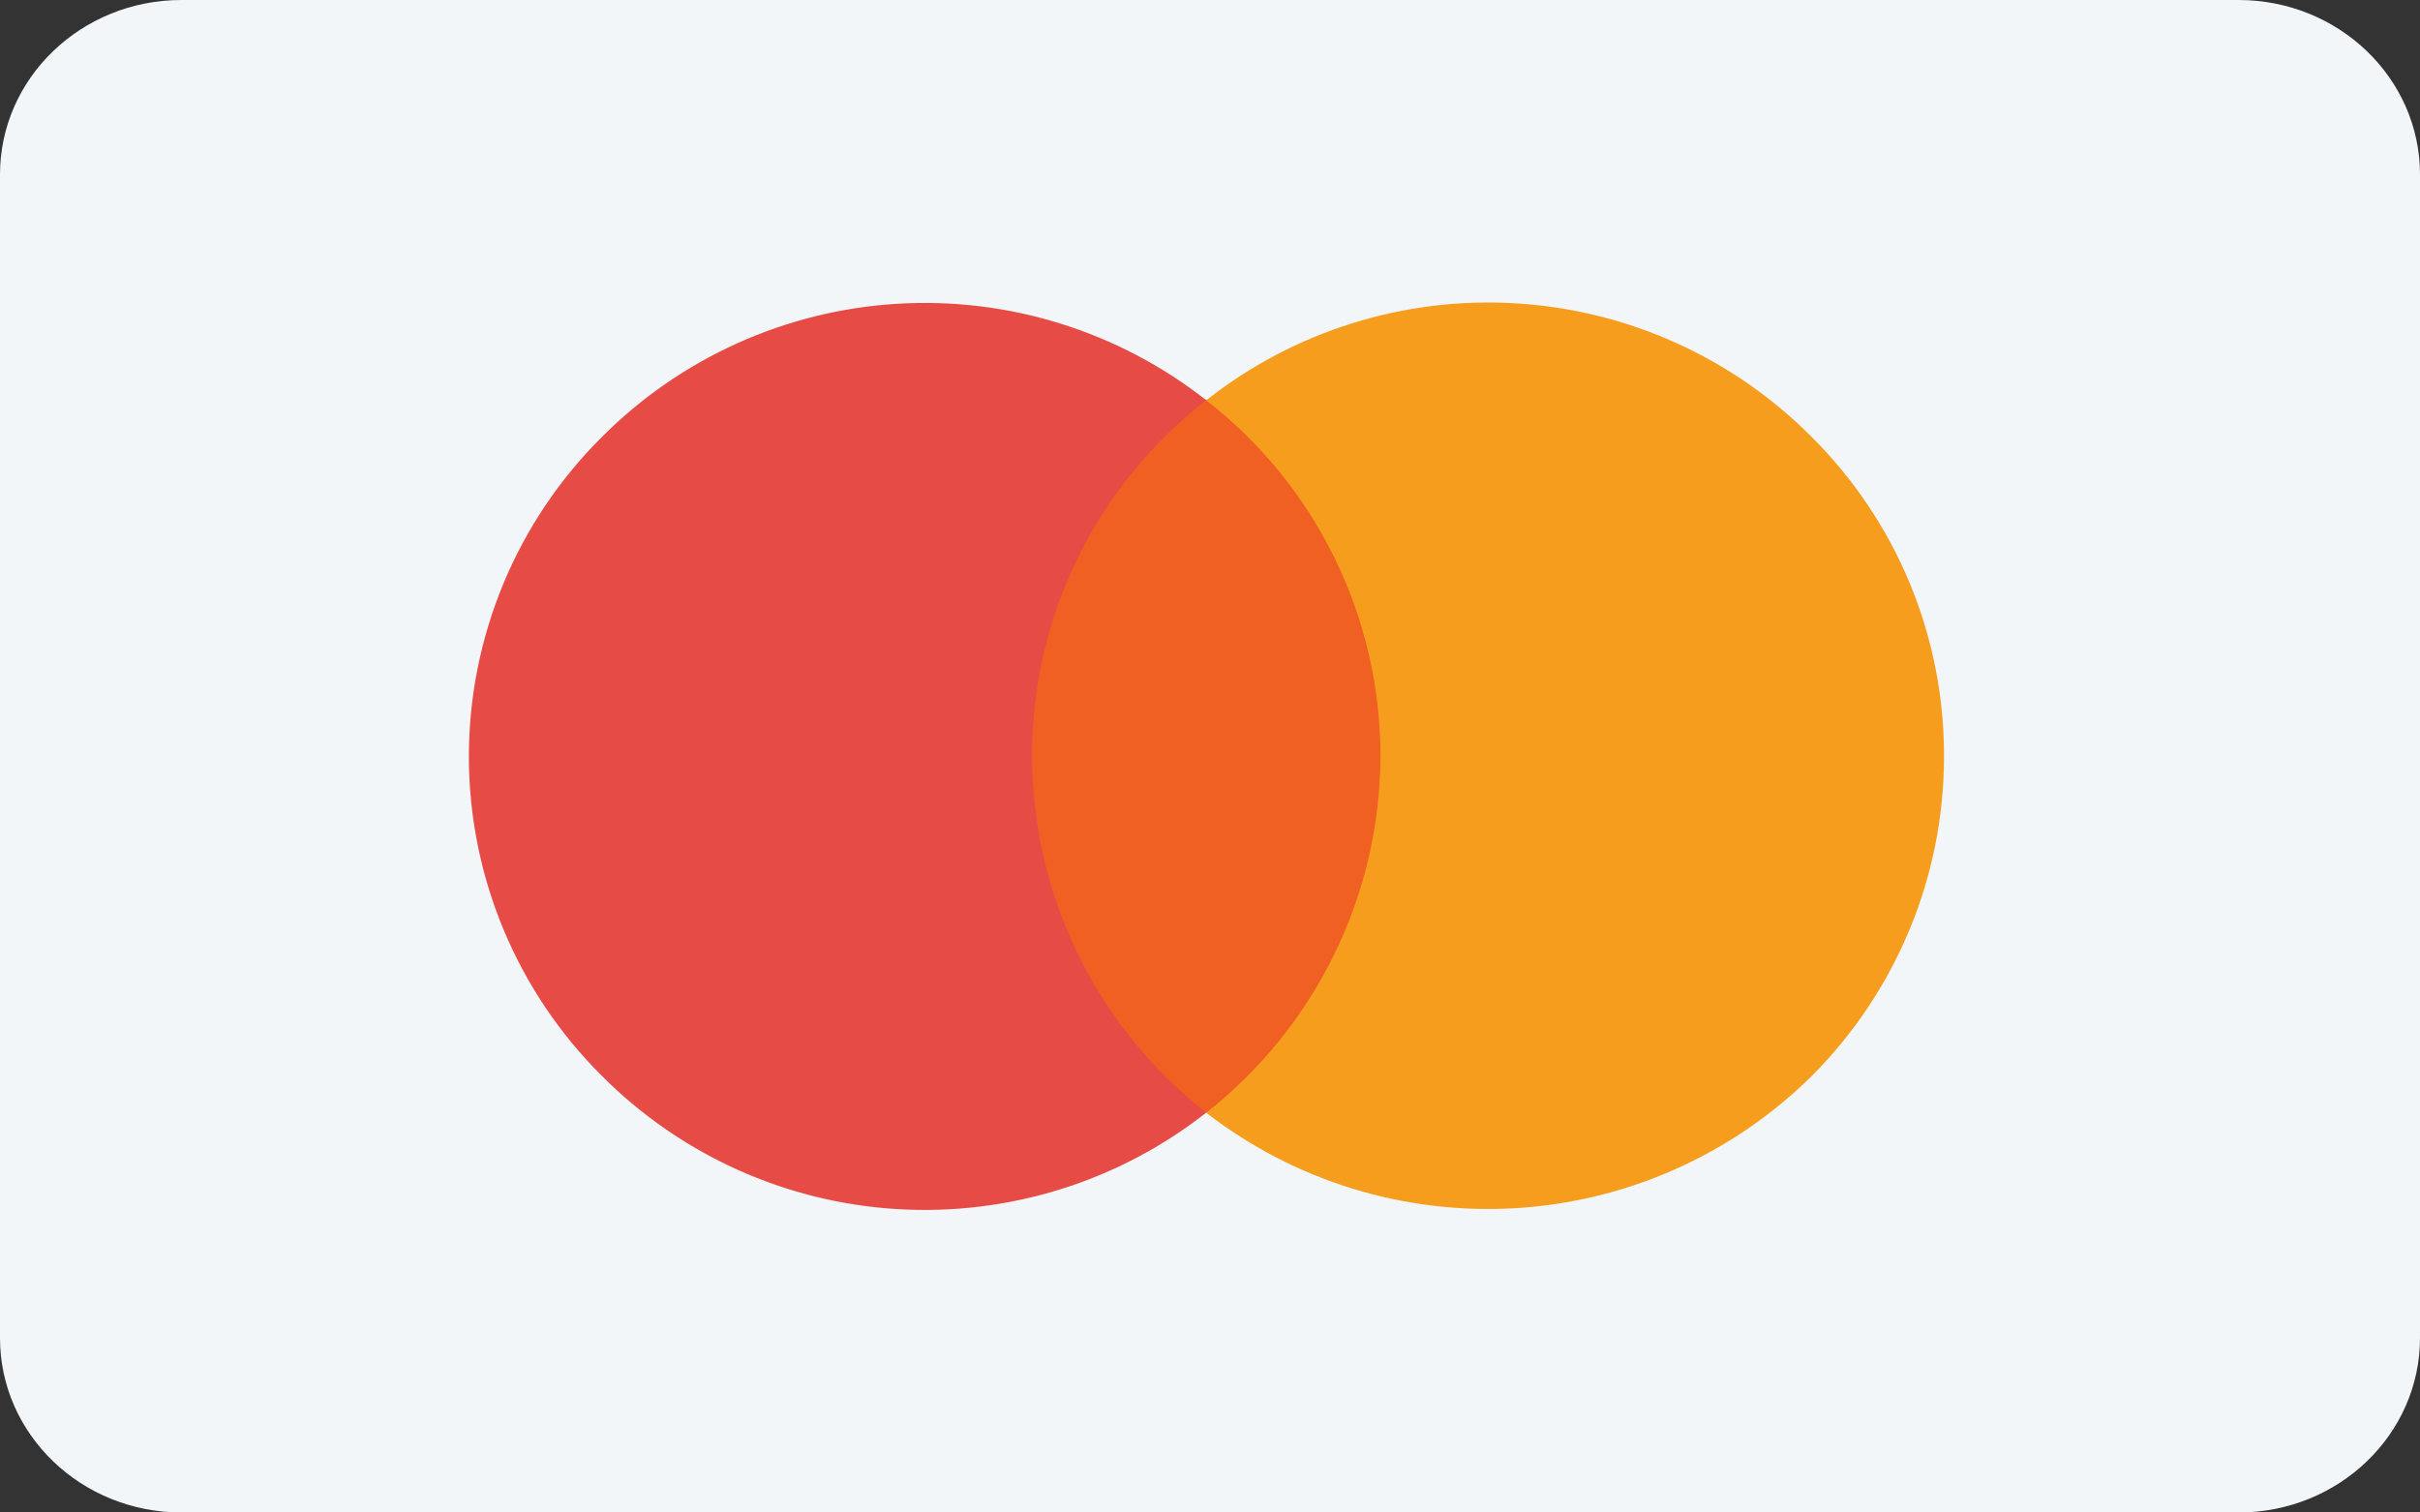 <svg width="32" height="20" viewBox="0 0 32 20" fill="none" xmlns="http://www.w3.org/2000/svg">
<rect x="0" y="0" width="32" height="20" fill="#333333" stroke="none"/>
<path d="M0 2.308C0 1.033 1.075 0 2.4 0H29.6C30.925 0 32 1.033 32 2.308V17.692C32 18.967 30.925 20 29.6 20H2.4C1.075 20 0 18.967 0 17.692V2.308Z" fill="#F2F6F8"/>
<path d="M13.045 14.713H18.854V5.285H13.045V14.706V14.713Z" fill="#F06022"/>
<path d="M13.647 10.003C13.644 9.094 13.85 8.197 14.25 7.38C14.649 6.564 15.231 5.849 15.95 5.292C14.79 4.381 13.335 3.927 11.861 4.017C10.388 4.107 8.999 4.734 7.958 5.779C7.401 6.333 6.959 6.991 6.657 7.716C6.356 8.441 6.2 9.218 6.2 10.003C6.2 10.788 6.356 11.565 6.657 12.289C6.959 13.014 7.401 13.672 7.958 14.226C8.999 15.271 10.388 15.899 11.861 15.988C13.335 16.078 14.79 15.624 15.95 14.713C15.235 14.153 14.655 13.438 14.256 12.622C13.857 11.806 13.649 10.911 13.647 10.003Z" fill="#E74B45"/>
<path d="M25.706 10.003C25.706 11.591 25.075 13.111 23.95 14.235C22.901 15.269 21.512 15.888 20.04 15.976C18.569 16.064 17.115 15.616 15.95 14.714C16.665 14.152 17.243 13.437 17.642 12.621C18.041 11.806 18.25 10.911 18.254 10.003C18.255 9.095 18.048 8.198 17.649 7.382C17.25 6.566 16.669 5.851 15.95 5.293C17.11 4.379 18.566 3.922 20.041 4.011C21.517 4.099 22.908 4.726 23.95 5.772C24.509 6.327 24.951 6.986 25.253 7.712C25.554 8.438 25.708 9.217 25.706 10.003Z" fill="#F79D1D"/>
</svg>
